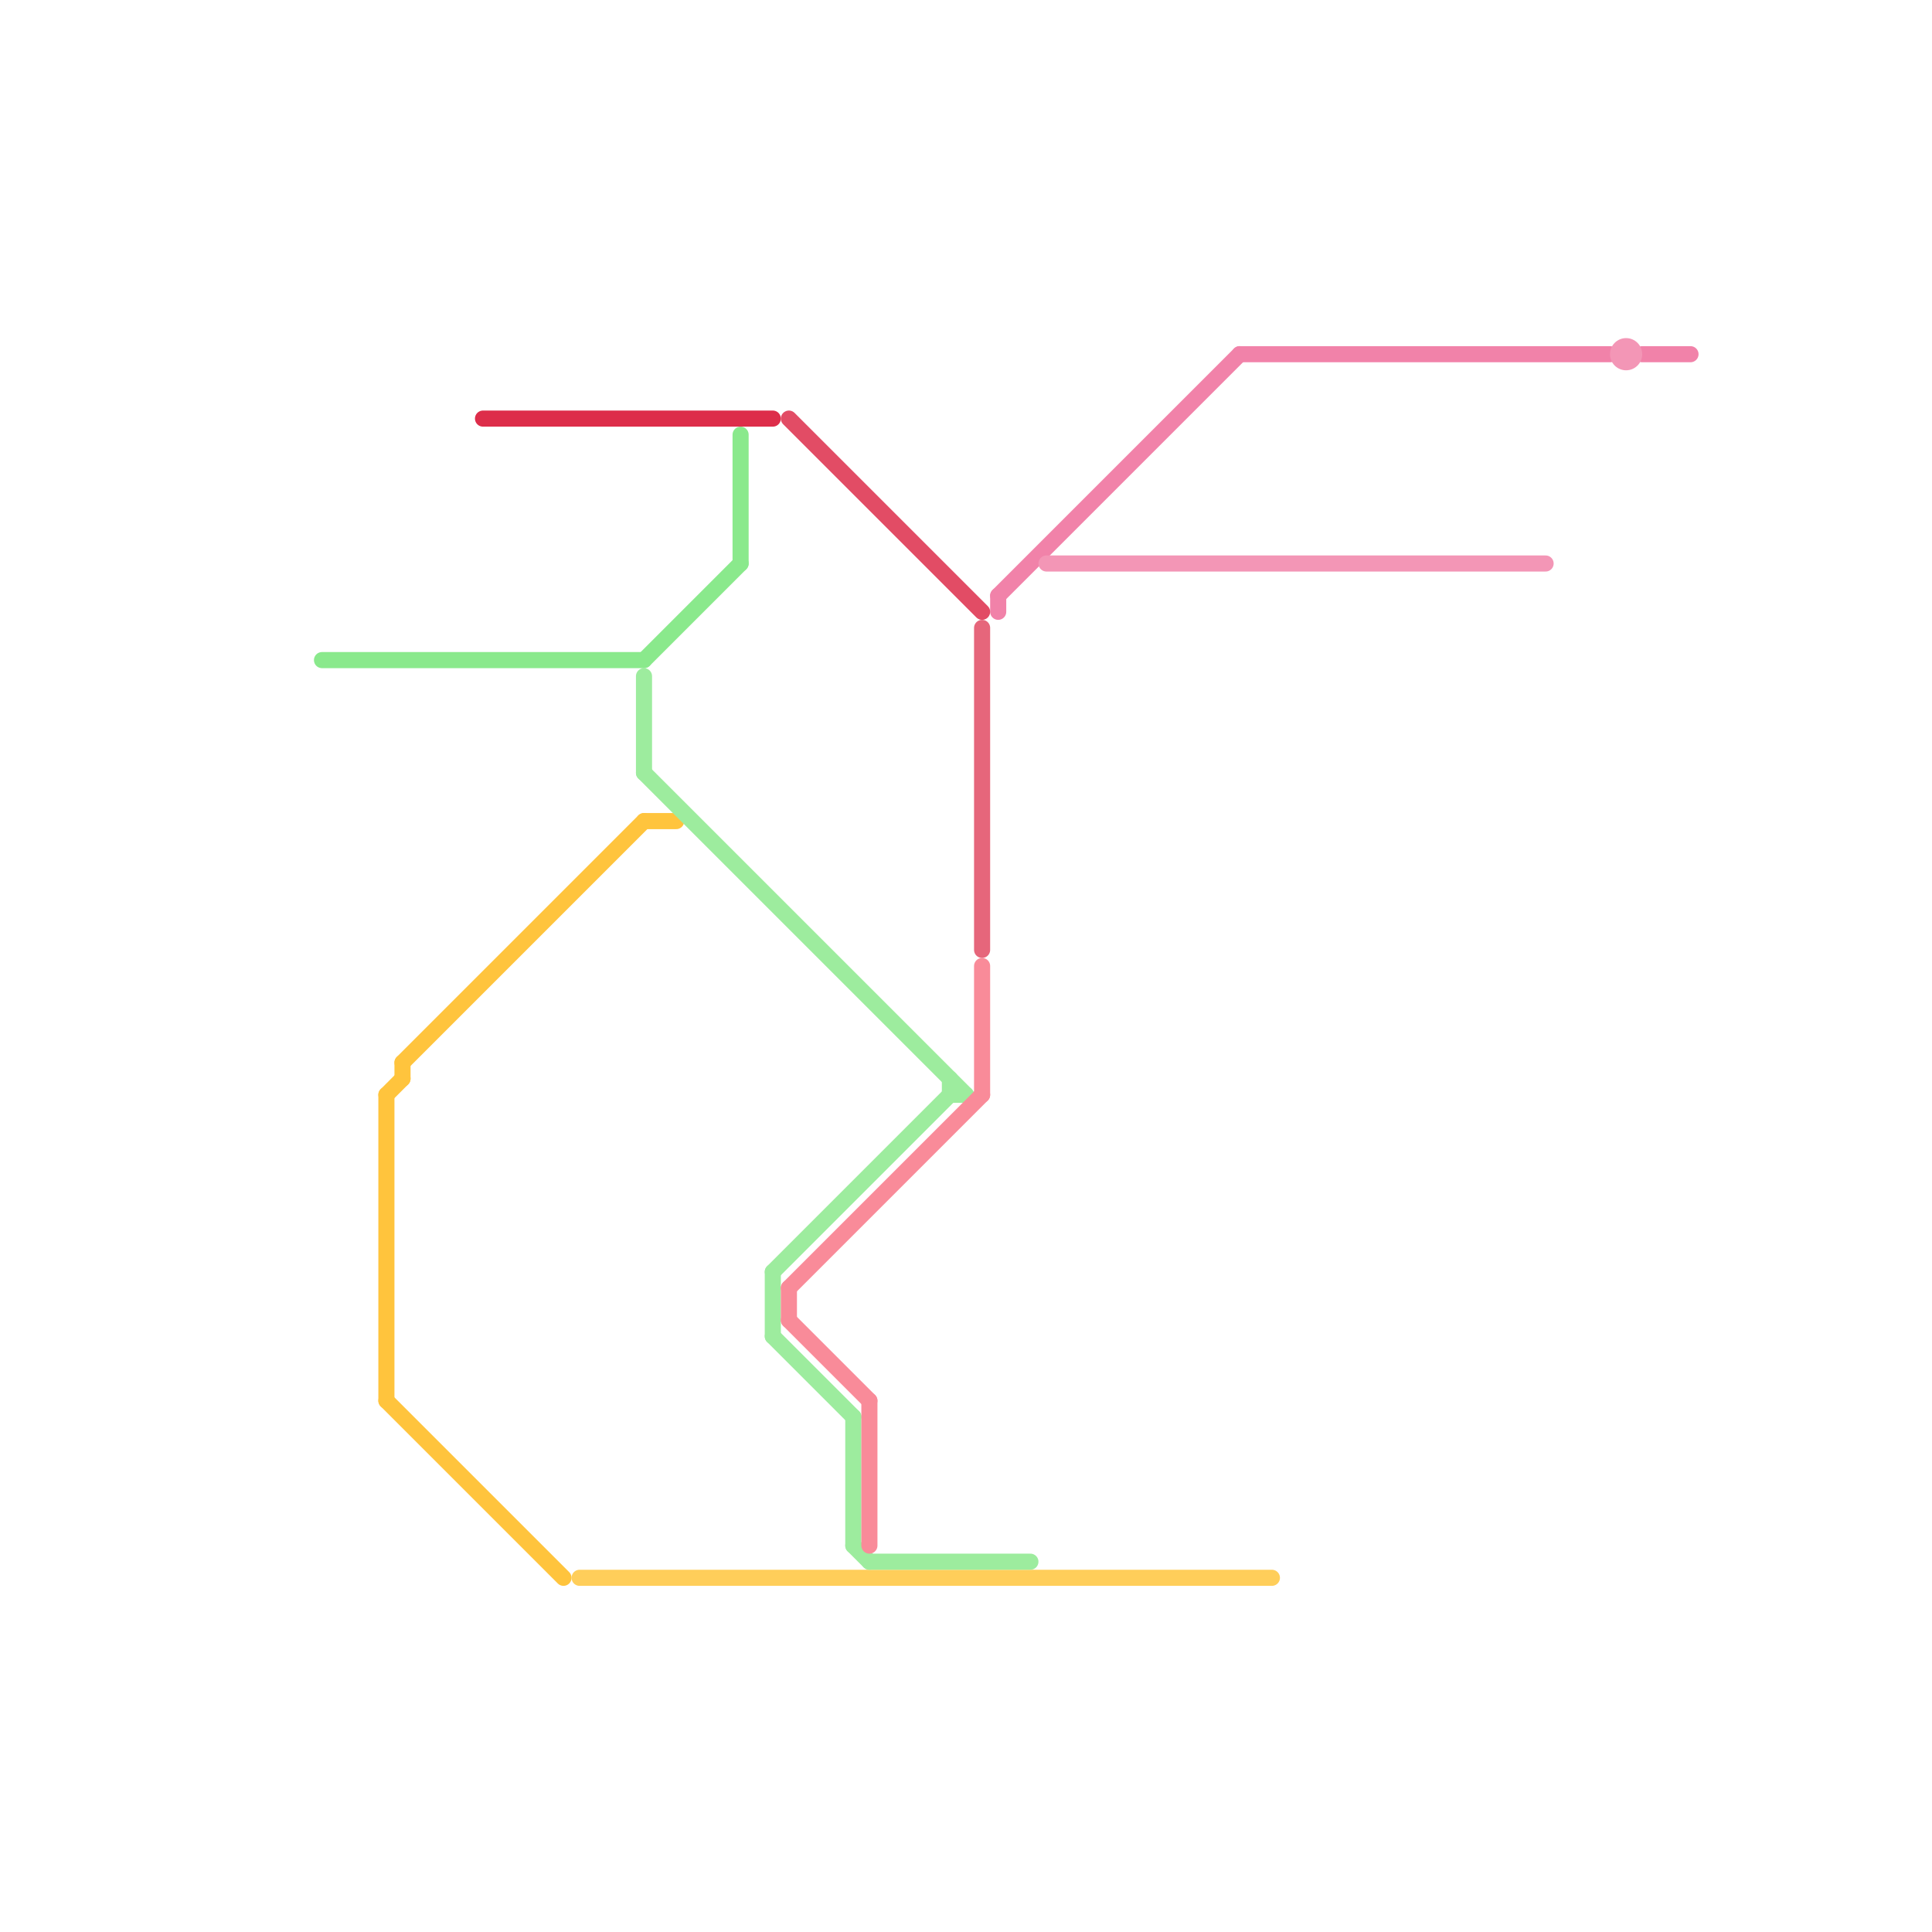 
<svg version="1.1" xmlns="http://www.w3.org/2000/svg" viewBox="0 0 120 120">
<style>text { font: 1px Helvetica; font-weight: 600; white-space: pre; dominant-baseline: central; } line { stroke-width: 1; fill: none; stroke-linecap: round; stroke-linejoin: round; } .c0 { stroke: #f182a9 } .c1 { stroke: #f396b6 } .c2 { stroke: #8ae98c } .c3 { stroke: #ffc43d } .c4 { stroke: #dd2d4a } .c5 { stroke: #ffce5a } .c6 { stroke: #9dec9e } .c7 { stroke: #e24c65 } .c8 { stroke: #f98b99 } .c9 { stroke: #e6667b }</style><defs><g id="wm-xf"><circle r="1.2" fill="#000"/><circle r="0.9" fill="#fff"/><circle r="0.6" fill="#000"/><circle r="0.3" fill="#fff"/></g><g id="wm"><circle r="0.6" fill="#000"/><circle r="0.3" fill="#fff"/></g></defs><line class="c0" x1="62" y1="37" x2="62" y2="38"/><line class="c0" x1="77" y1="22" x2="100" y2="22"/><line class="c0" x1="62" y1="37" x2="77" y2="22"/><line class="c0" x1="102" y1="22" x2="105" y2="22"/><line class="c1" x1="65" y1="35" x2="96" y2="35"/><circle cx="101" cy="22" r="1" fill="#f396b6" /><line class="c2" x1="46" y1="27" x2="46" y2="35"/><line class="c2" x1="20" y1="41" x2="40" y2="41"/><line class="c2" x1="40" y1="41" x2="46" y2="35"/><line class="c3" x1="24" y1="68" x2="24" y2="87"/><line class="c3" x1="25" y1="66" x2="40" y2="51"/><line class="c3" x1="40" y1="51" x2="42" y2="51"/><line class="c3" x1="24" y1="87" x2="35" y2="98"/><line class="c3" x1="25" y1="66" x2="25" y2="67"/><line class="c3" x1="24" y1="68" x2="25" y2="67"/><line class="c4" x1="30" y1="26" x2="48" y2="26"/><line class="c5" x1="36" y1="98" x2="79" y2="98"/><line class="c6" x1="48" y1="79" x2="59" y2="68"/><line class="c6" x1="59" y1="68" x2="60" y2="68"/><line class="c6" x1="53" y1="96" x2="54" y2="97"/><line class="c6" x1="48" y1="79" x2="48" y2="83"/><line class="c6" x1="53" y1="88" x2="53" y2="96"/><line class="c6" x1="40" y1="42" x2="40" y2="48"/><line class="c6" x1="54" y1="97" x2="64" y2="97"/><line class="c6" x1="59" y1="67" x2="59" y2="68"/><line class="c6" x1="48" y1="83" x2="53" y2="88"/><line class="c6" x1="40" y1="48" x2="60" y2="68"/><line class="c7" x1="49" y1="26" x2="61" y2="38"/><line class="c8" x1="49" y1="80" x2="61" y2="68"/><line class="c8" x1="54" y1="87" x2="54" y2="96"/><line class="c8" x1="49" y1="80" x2="49" y2="82"/><line class="c8" x1="49" y1="82" x2="54" y2="87"/><line class="c8" x1="61" y1="60" x2="61" y2="68"/><line class="c9" x1="61" y1="39" x2="61" y2="59"/>
</svg>

